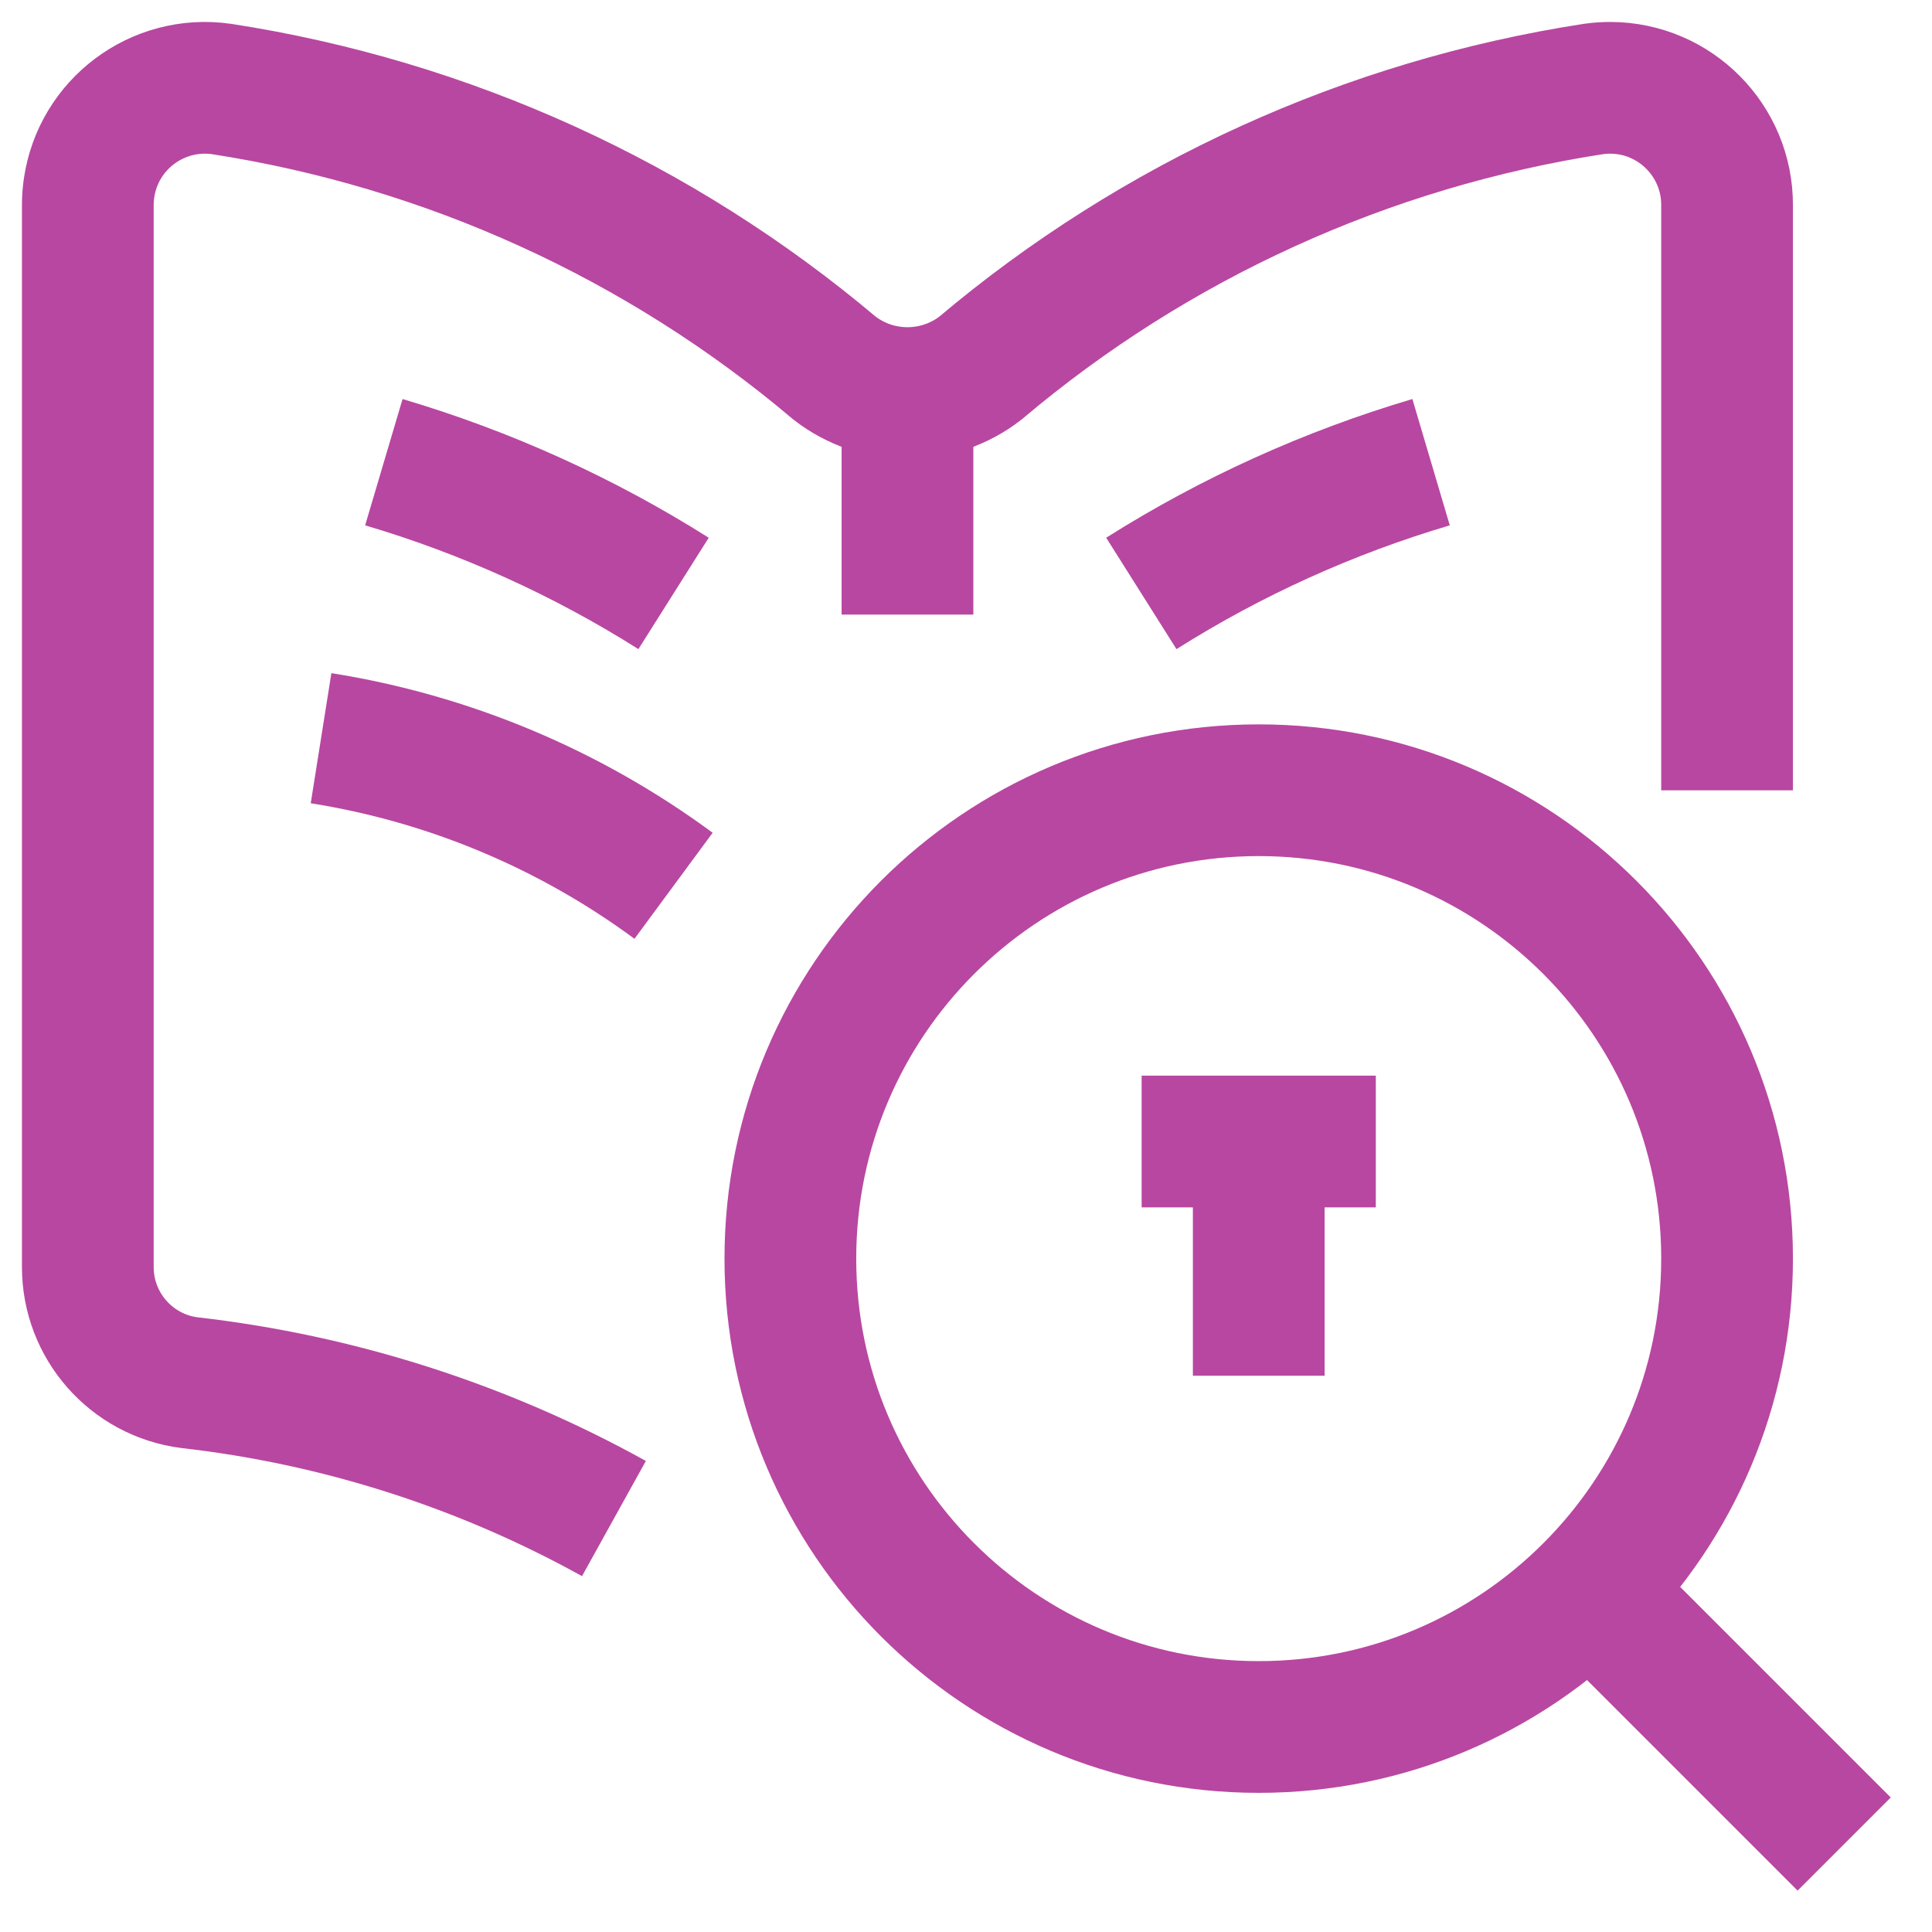 <?xml version="1.0" encoding="UTF-8"?>
<svg width="44px" height="44px" viewBox="0 0 44 44" version="1.1" xmlns="http://www.w3.org/2000/svg" xmlns:xlink="http://www.w3.org/1999/xlink">
    <title>64419168-3F06-46A0-8D90-5ACFA2D9108E</title>
    <g id="340B:-Solutions-Template" stroke="none" stroke-width="1" fill="none" fill-rule="evenodd">
        <g transform="translate(-694, -2189)" id="Referral-CLaim-Service-Steps" stroke="#B847A1" stroke-width="3">
            <g transform="translate(120, 2000)">
                <g id="Group-10" transform="translate(576, 191)">
                    <path d="M37.333,15.999 L37.333,2.678 C37.339,1.206 36.15,0.006 34.678,0 C34.548,0 34.417,0.009 34.288,0.027 C29.14,0.822 24.31,3.02 20.331,6.381 C19.352,7.142 17.982,7.142 17.003,6.381 C13.023,3.02 8.193,0.822 3.045,0.027 C1.587,-0.181 0.236,0.831 0.027,2.289 C0.009,2.417 -0.001,2.548 0,2.678 L0,26.856 C-0.001,28.19 0.989,29.317 2.311,29.489 C5.707,29.876 8.993,30.927 11.982,32.584" id="Stroke-1"></path>
                    <line x1="18.667" y1="6.952" x2="18.667" y2="11.997" id="Stroke-3"></line>
                    <path d="M13.34,11.515 C11.289,10.22 9.068,9.215 6.742,8.526" id="Stroke-5"></path>
                    <path d="M13.34,18.173 C10.972,16.427 8.218,15.273 5.312,14.812" id="Stroke-7"></path>
                    <path d="M23.993,11.515 C26.045,10.22 28.265,9.215 30.592,8.526" id="Stroke-9"></path>
                    <path d="M16,26.664 C16,32.555 20.775,37.331 26.667,37.331 C32.558,37.331 37.333,32.555 37.333,26.664 C37.333,20.773 32.558,15.997 26.667,15.997 C20.775,15.997 16,20.773 16,26.664 Z" id="Stroke-11"></path>
                    <line x1="40" y1="39.997" x2="34.21" y2="34.207" id="Stroke-13"></line>
                    <line x1="26.667" y1="29.331" x2="26.667" y2="23.997" id="Stroke-15"></line>
                    <line x1="24" y1="23.997" x2="29.333" y2="23.997" id="Stroke-17"></line>
                </g>
            </g>
        </g>
    </g>
</svg>